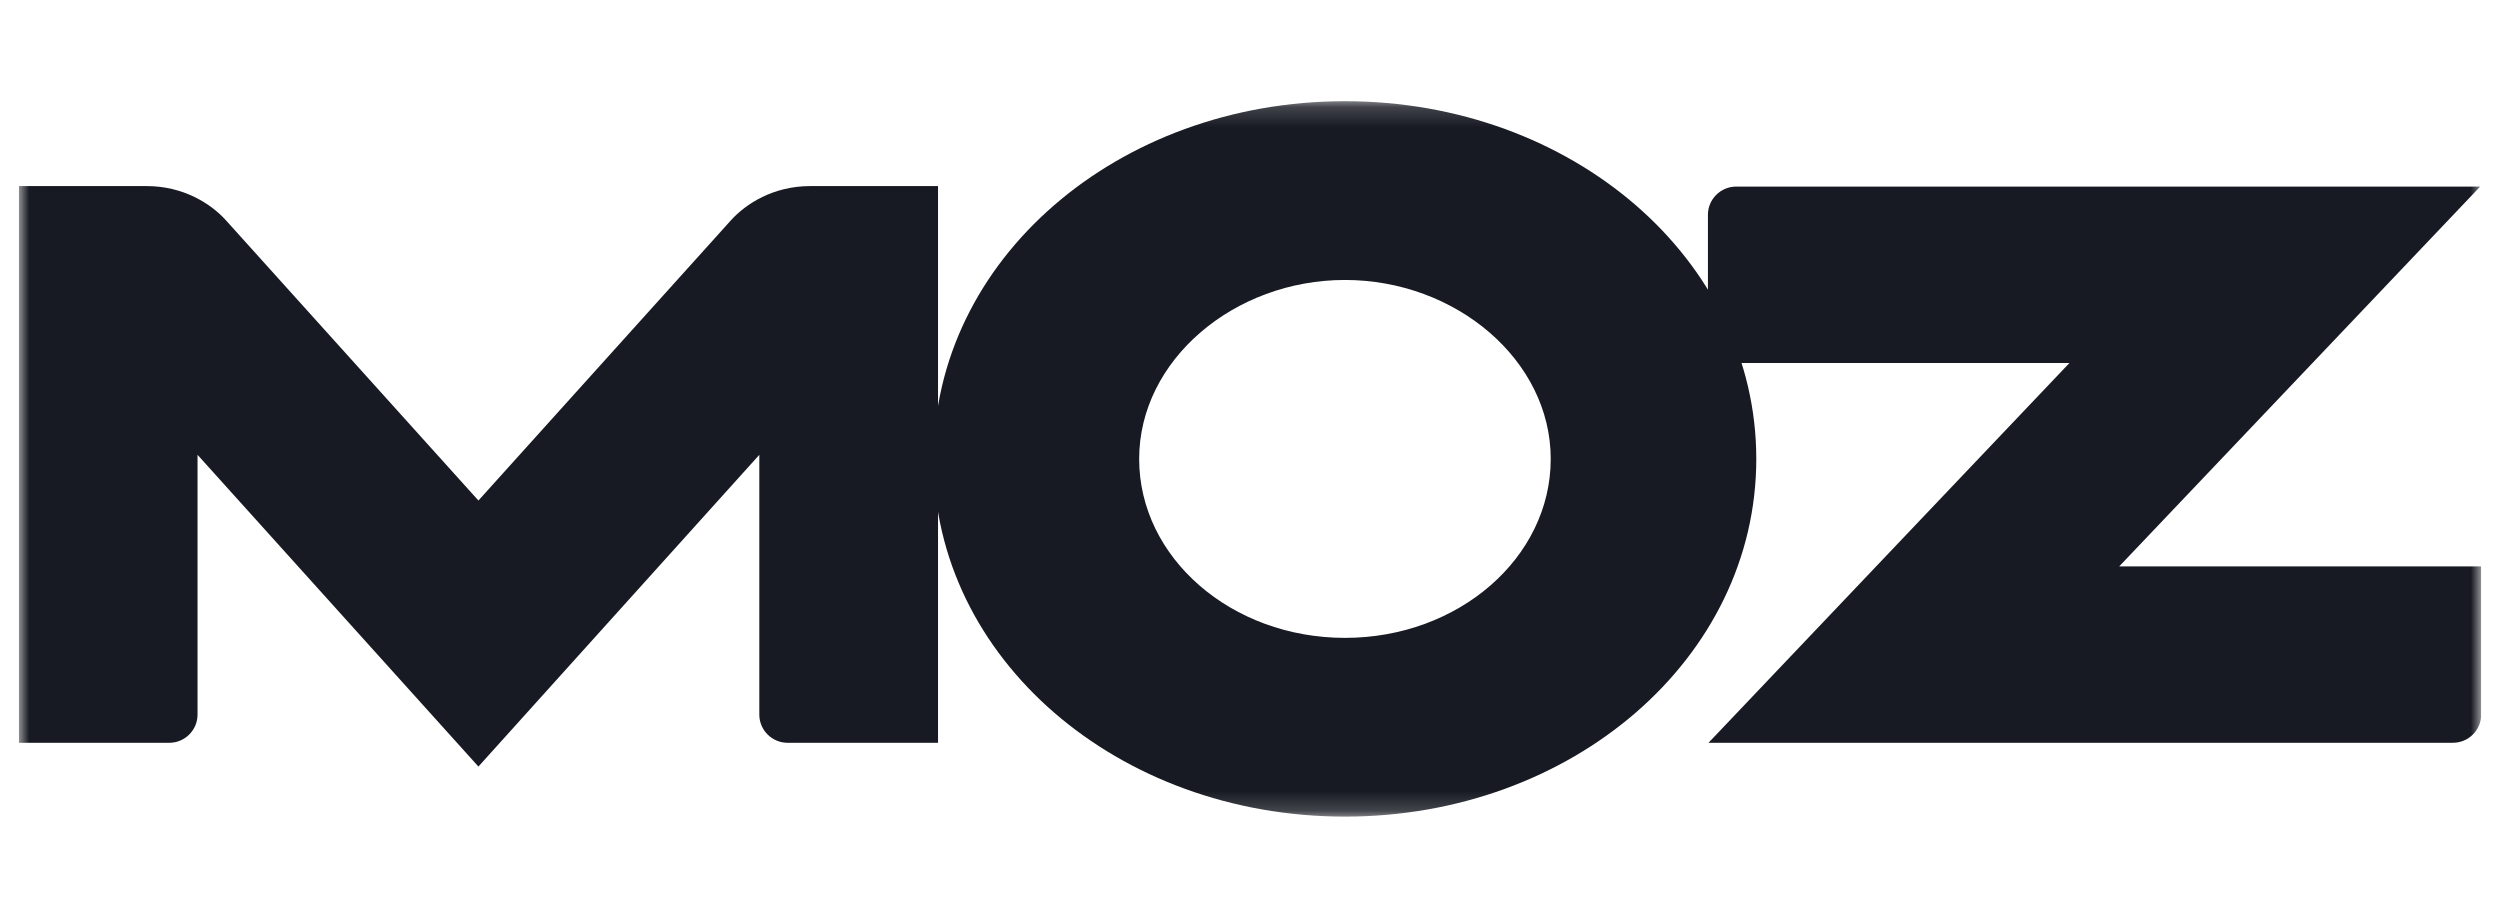 <svg width="128" height="47" viewBox="0 0 128 47" fill="none" xmlns="http://www.w3.org/2000/svg">
<g clip-path="url(#clip0_160_10287)">
<mask id="mask0_160_10287" style="mask-type:luminance" maskUnits="userSpaceOnUse" x="0" y="5" width="128" height="37">
<path d="M127.037 5.181H0.963V41.811H127.037V5.181Z" fill="white"/>
</mask>
<g mask="url(#mask0_160_10287)">
<path fill-rule="evenodd" clip-rule="evenodd" d="M0.963 38.031H8.668C9.463 38.031 10.114 37.382 10.114 36.589V23.287L24.495 39.248L38.877 23.287V36.589C38.877 37.382 39.528 38.031 40.324 38.031H48.027V9.527H41.486C39.595 9.527 38.186 10.434 37.425 11.278L24.495 25.627L11.566 11.278C10.806 10.434 9.396 9.527 7.506 9.527H0.963V38.031Z" fill="#171A22"/>
<path fill-rule="evenodd" clip-rule="evenodd" d="M87.476 38.03H125.591C126.387 38.03 127.037 37.382 127.037 36.589V28.998H108.505L126.984 9.553H88.892C88.098 9.553 87.446 10.202 87.446 10.994V18.586H105.955L87.476 38.03Z" fill="#171A22"/>
<path fill-rule="evenodd" clip-rule="evenodd" d="M68.862 5.181C80.493 5.181 89.922 13.283 89.922 23.497C89.922 33.709 80.493 41.811 68.862 41.811C57.23 41.811 47.801 33.709 47.801 23.497C47.801 13.283 57.23 5.181 68.862 5.181ZM68.862 14.334C74.534 14.334 79.397 18.436 79.397 23.497C79.397 28.556 74.681 32.659 68.862 32.659C63.043 32.659 58.325 28.556 58.325 23.497C58.325 18.436 63.19 14.334 68.862 14.334Z" fill="#171A22"/>
</g>
</g>
<defs>
<clipPath id="clip0_160_10287">
<rect width="126.074" height="46" fill="white" transform="translate(0.963 0.922)"/>
</clipPath>
</defs>
</svg>

